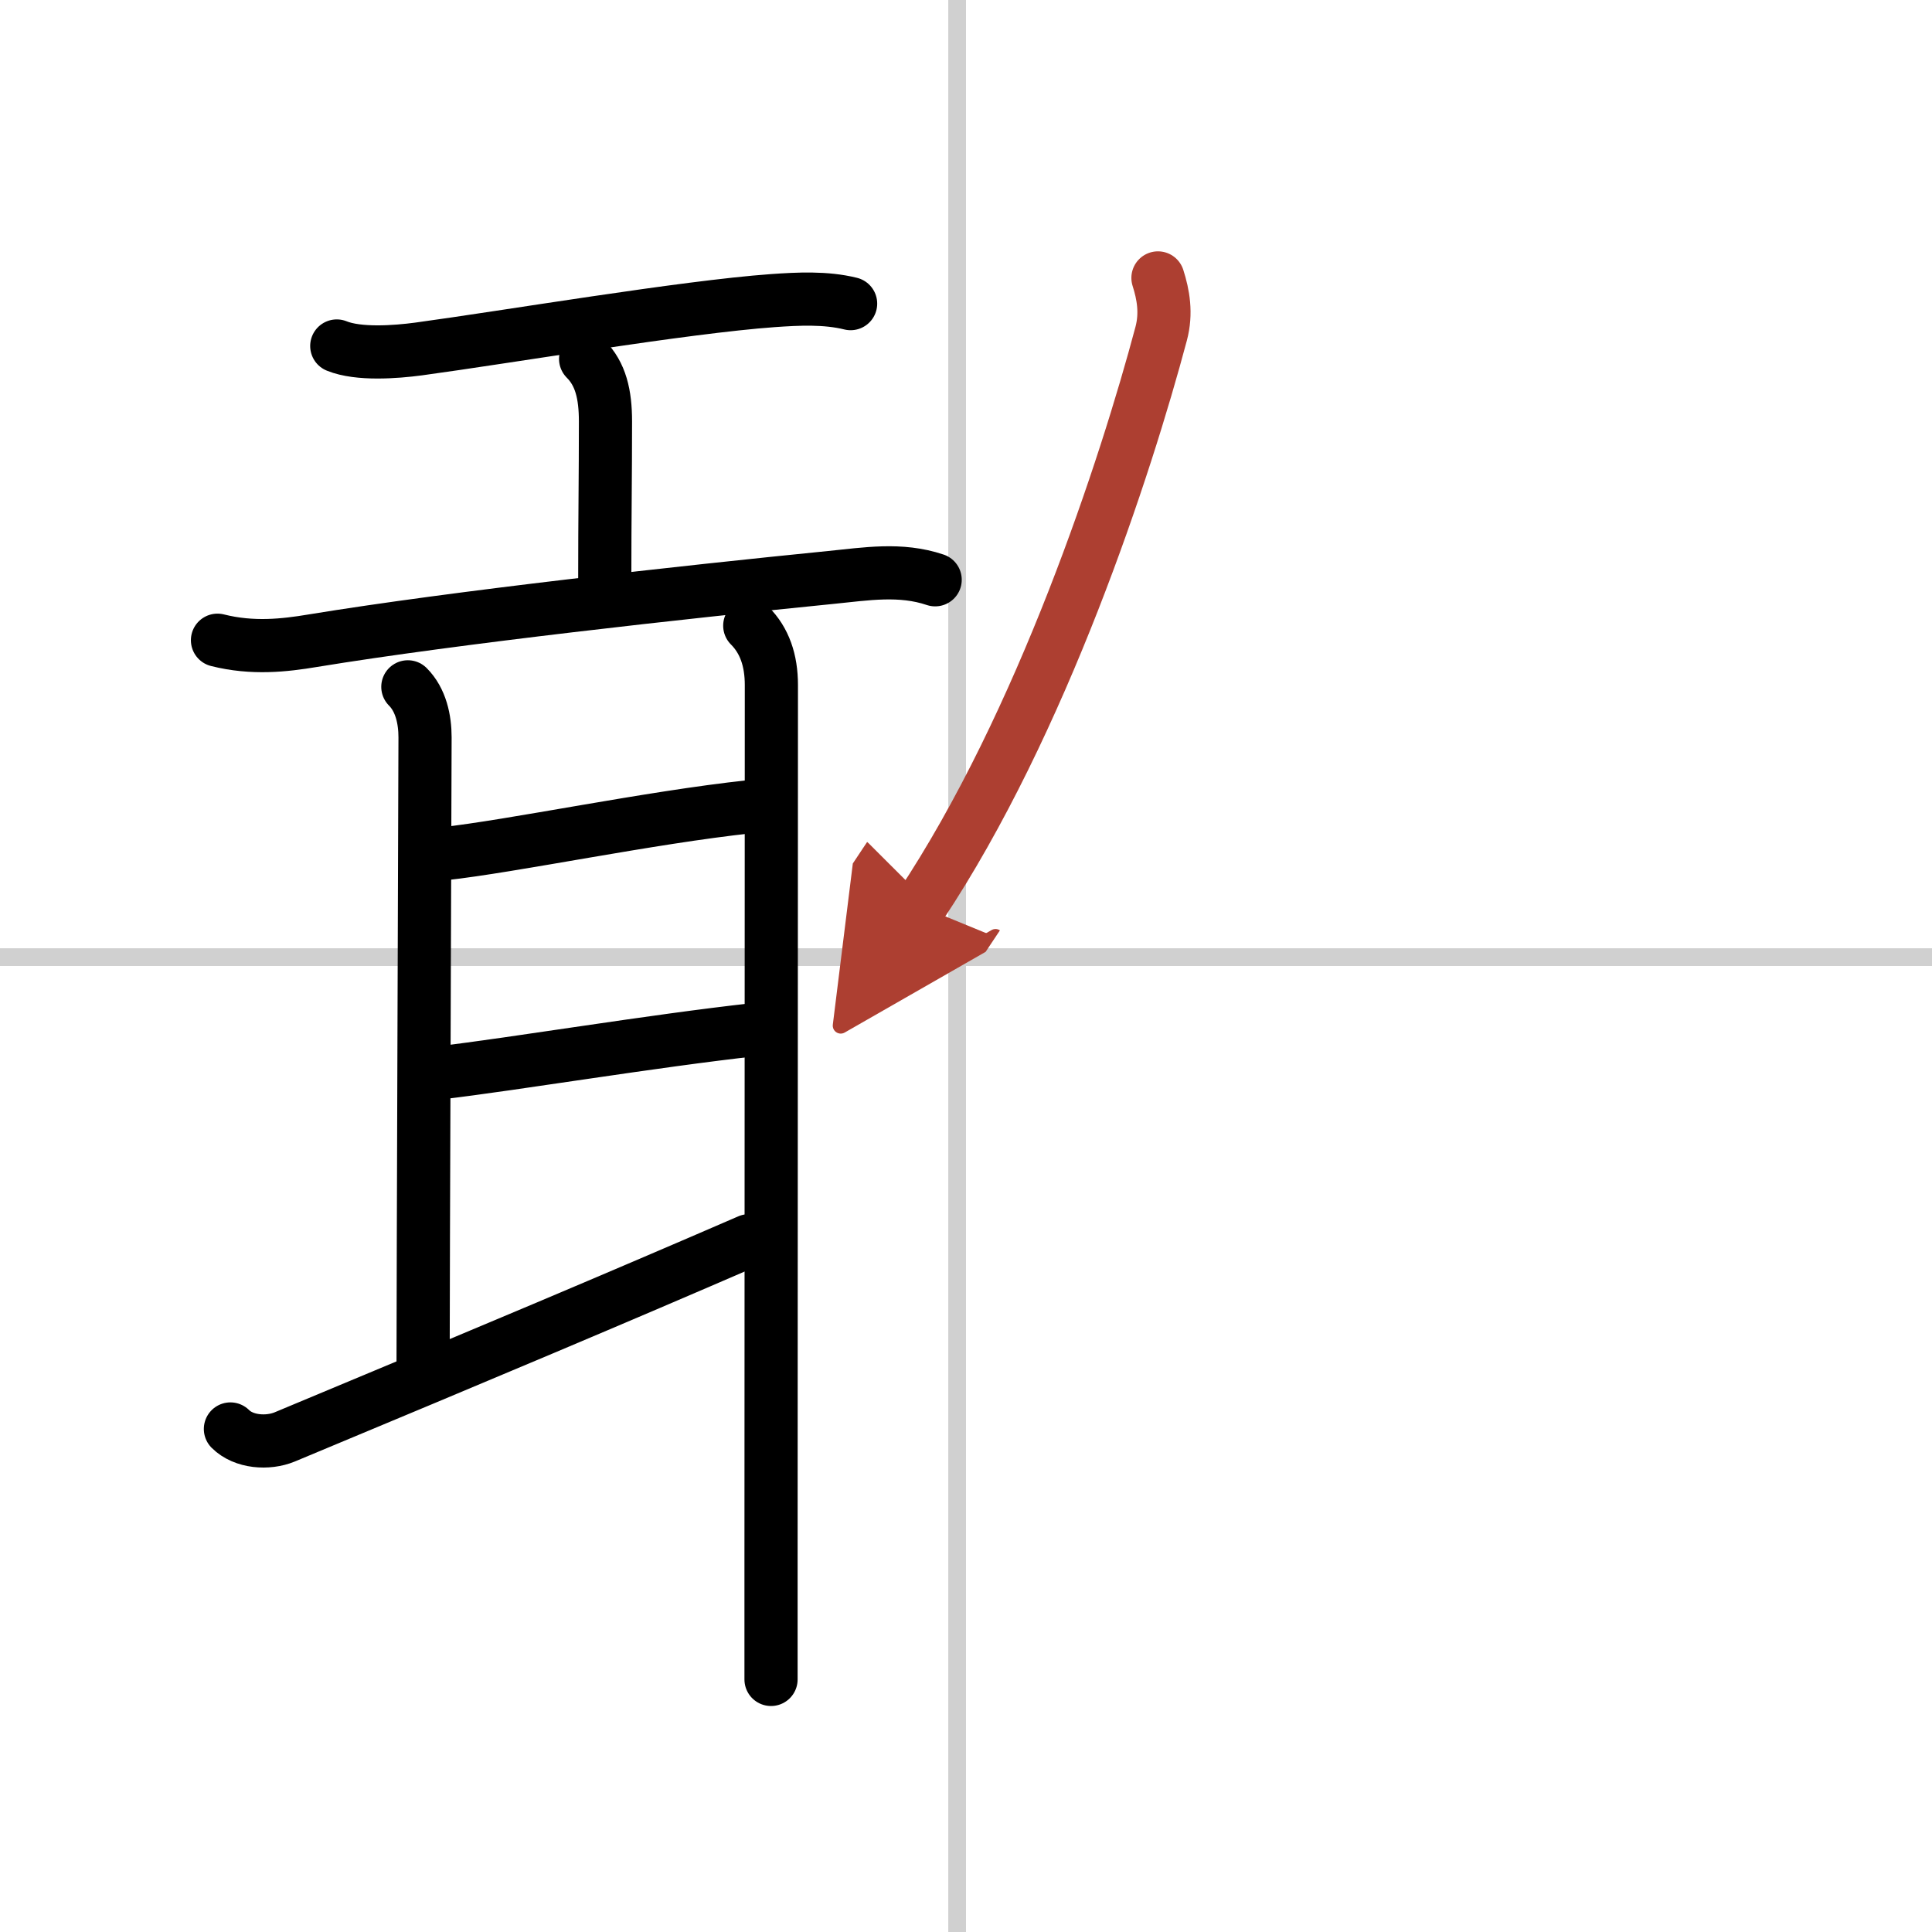 <svg width="400" height="400" viewBox="0 0 109 109" xmlns="http://www.w3.org/2000/svg"><defs><marker id="a" markerWidth="4" orient="auto" refX="1" refY="5" viewBox="0 0 10 10"><polyline points="0 0 10 5 0 10 1 5" fill="#ad3f31" stroke="#ad3f31"/></marker></defs><g fill="none" stroke="#000" stroke-linecap="round" stroke-linejoin="round" stroke-width="3"><rect width="100%" height="100%" fill="#fff" stroke="#fff"/><line x1="54" x2="54" y2="109" stroke="#d0d0d0" stroke-width="1"/><line x2="109" y1="54" y2="54" stroke="#d0d0d0" stroke-width="1"/><path d="m19 19.52c1.23 0.5 3.33 0.34 4.61 0.17 5.01-0.68 14.99-2.37 19.99-2.73 1.43-0.1 2.98-0.18 4.39 0.17"/><path d="m33.04 20.25c0.85 0.85 1.12 2 1.12 3.53 0 3.13-0.04 5.36-0.04 8.84"/><path d="m12.27 36.12c1.98 0.5 3.8 0.29 5.36 0.03 8.12-1.33 20.93-2.74 29.23-3.57 2.01-0.2 3.94-0.53 5.9 0.13"/><path d="m23.01 38.75c0.74 0.74 0.97 1.85 0.97 2.85s-0.11 31.27-0.11 35.4"/><path d="m25 48.17c3.88-0.42 11.63-2.05 17.34-2.66"/><path d="m24.71 60.54c4.54-0.54 11.92-1.79 17.94-2.46"/><path d="M13,80.62c0.75,0.75,2.11,0.84,3.06,0.45C27.62,76.25,34.75,73.25,42.25,70"/><path d="m42.3 35.3c0.83 0.83 1.22 1.95 1.22 3.35 0 0.66-0.01 34.56-0.02 49.48v6.62"/><path d="m65.33 15.68c0.3 0.94 0.49 1.99 0.18 3.15-1.99 7.47-6.71 21.95-13.59 32.29" marker-end="url(#a)" stroke="#ad3f31"/></g></svg>
